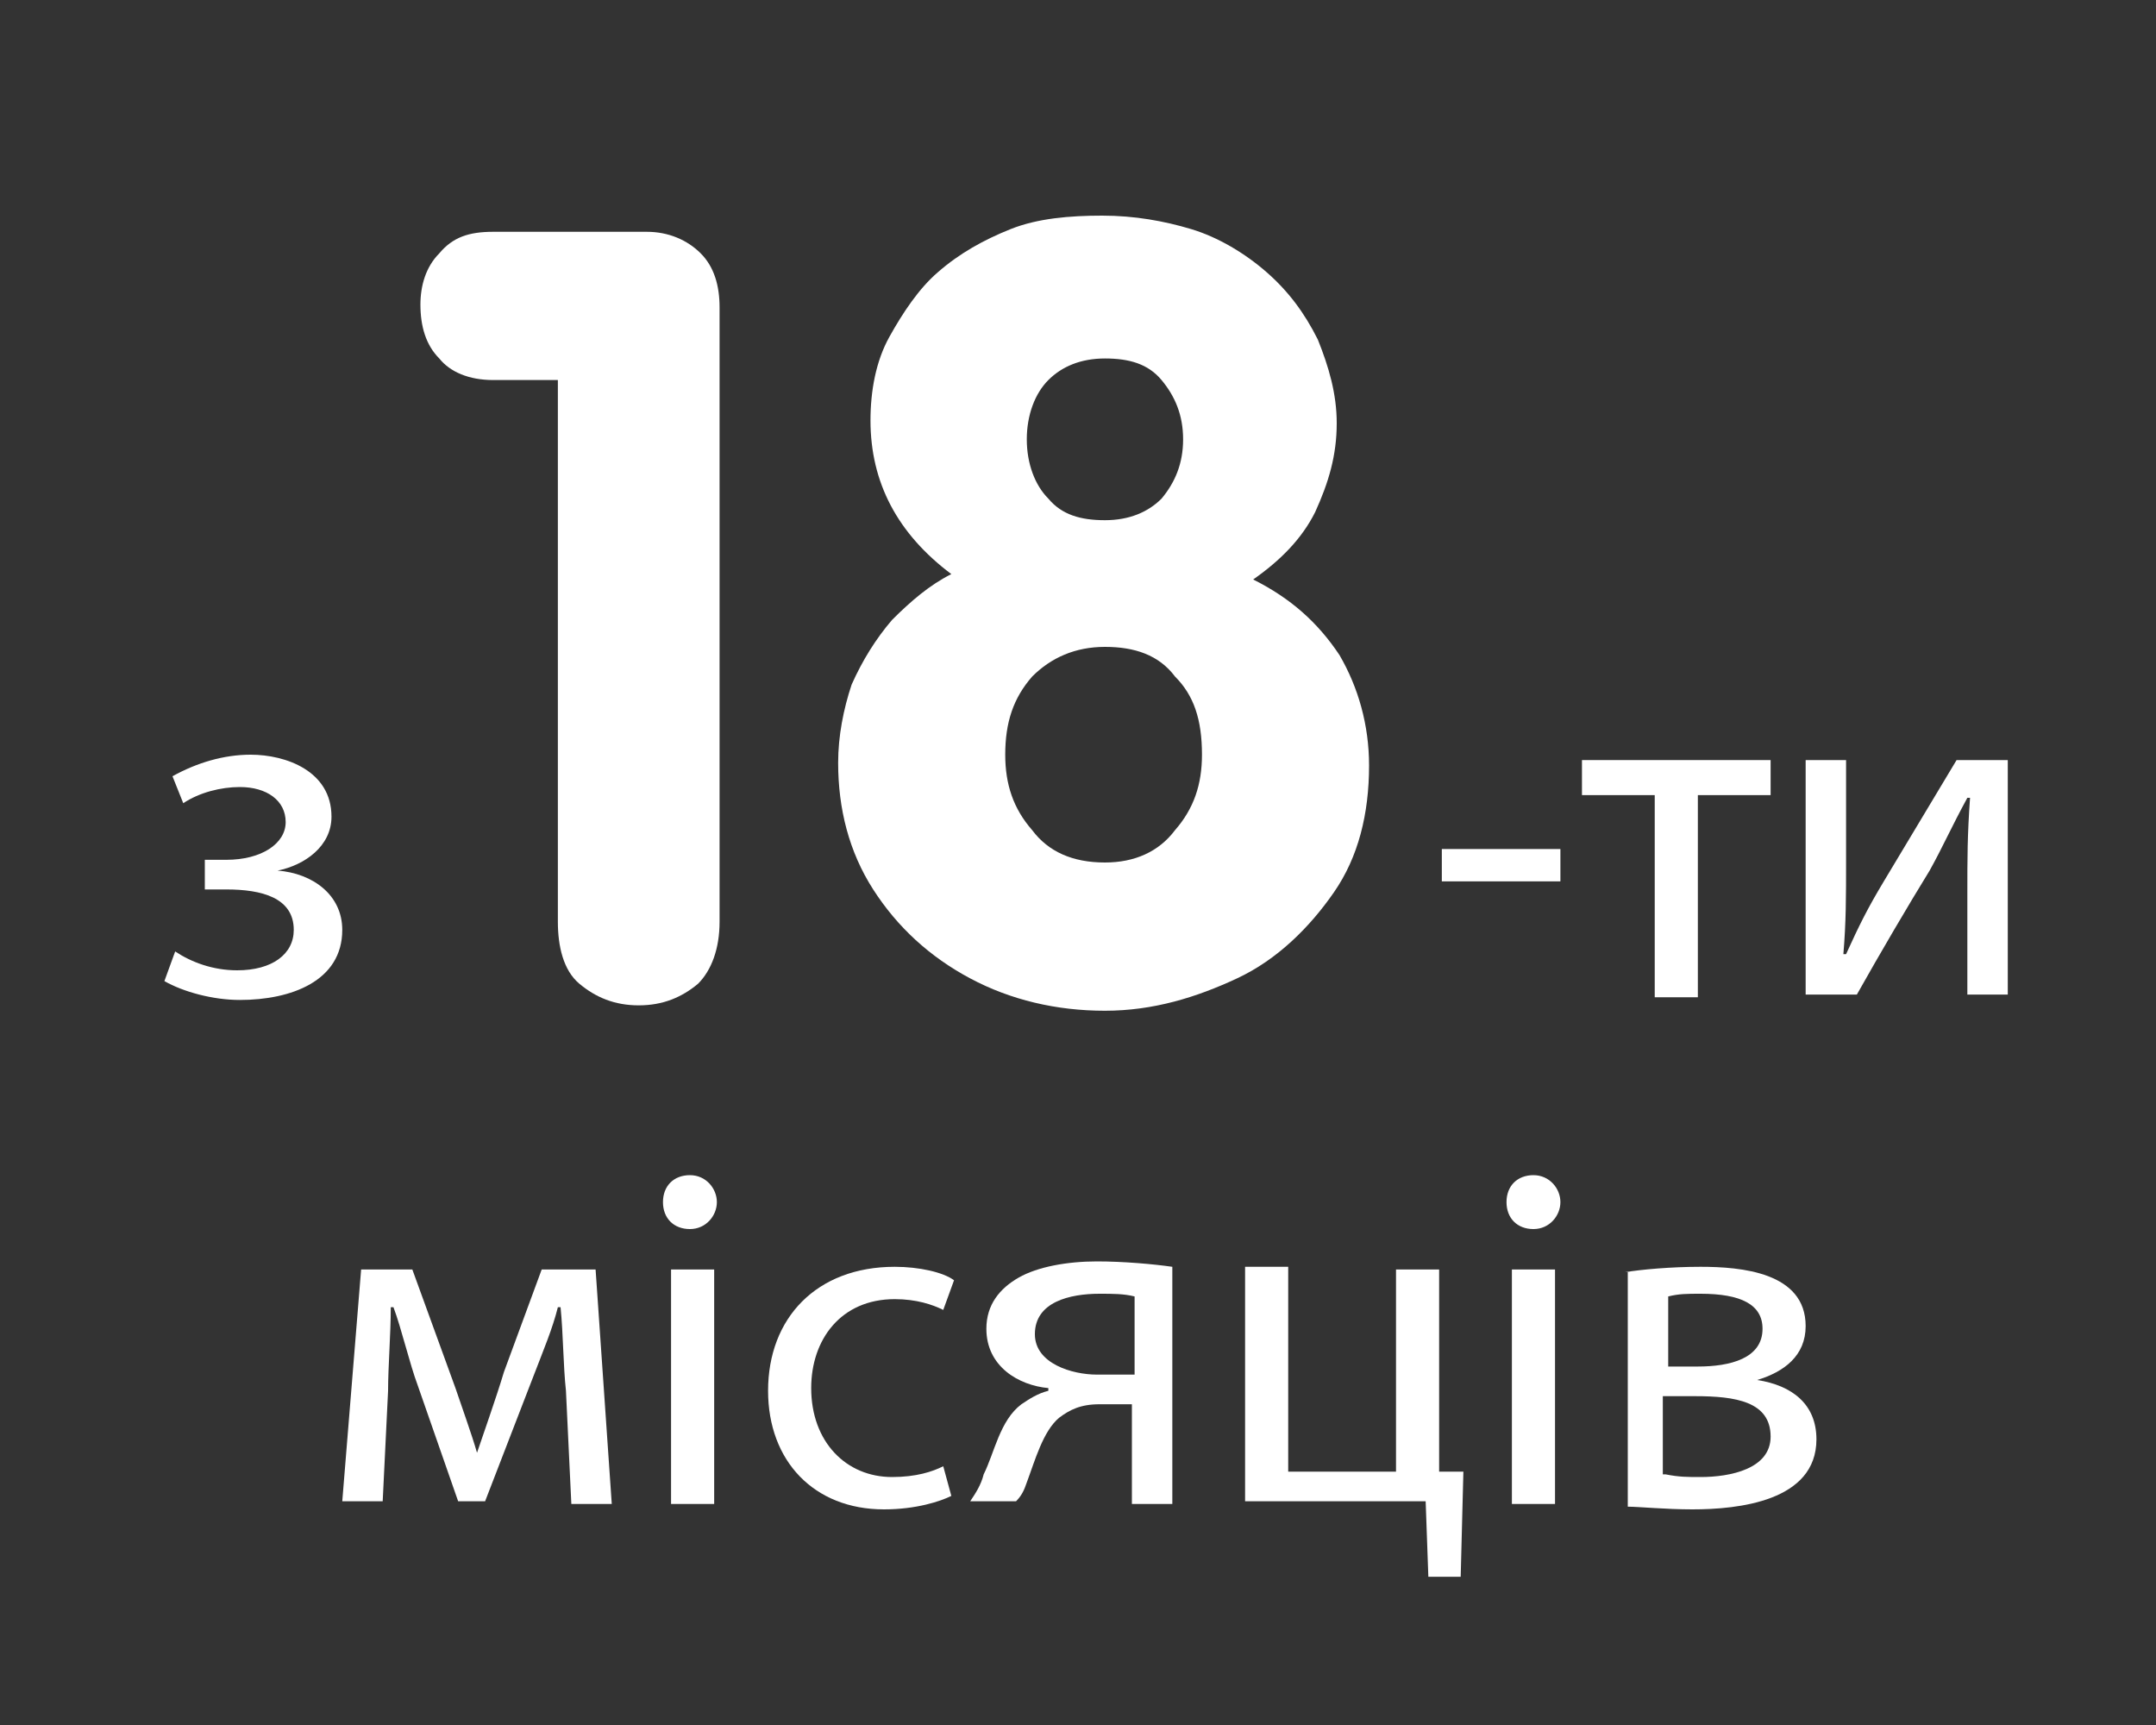 <?xml version="1.0" encoding="utf-8"?>
<!-- Generator: Adobe Illustrator 22.0.1, SVG Export Plug-In . SVG Version: 6.00 Build 0)  -->
<svg version="1.1" id="Ebene_1" xmlns="http://www.w3.org/2000/svg" xmlns:xlink="http://www.w3.org/1999/xlink" x="0px" y="0px"
	 width="80px" height="64px" viewBox="0 0 80 64" style="enable-background:new 0 0 80 64;" xml:space="preserve">
<rect x="0" y="0" width="80" height="64" fill="#333333" stroke="none"/>
<style type="text/css">
	.st0{fill:#FFFFFF;}
</style>
<g>
	<path class="st0" d="M13.4,47.1h1.9l1.6,4.4c0.2,0.6,0.6,1.7,0.8,2.4h0c0.2-0.6,0.7-2,1-3l1.4-3.8h2l0.6,8.7h-1.5L21,51.6
		c-0.1-0.9-0.1-2.1-0.2-3.1h-0.1c-0.2,0.8-0.5,1.5-1,2.8l-1.7,4.4H17l-1.5-4.3c-0.3-0.8-0.6-2.1-0.9-2.9h-0.1c0,1-0.1,2.2-0.1,3.1
		l-0.2,4.1h-1.5L13.4,47.1z"/>
	<path class="st0" d="M26.6,44.6c0,0.5-0.4,1-1,1c-0.6,0-1-0.4-1-1c0-0.6,0.4-1,1-1C26.2,43.6,26.6,44.1,26.6,44.6z M24.9,55.8v-8.7
		h1.6v8.7H24.9z"/>
	<path class="st0" d="M35.3,55.5c-0.4,0.2-1.3,0.5-2.5,0.5c-2.6,0-4.3-1.8-4.3-4.4c0-2.7,1.8-4.6,4.7-4.6c0.9,0,1.8,0.2,2.2,0.5
		L35,48.6c-0.4-0.2-1-0.4-1.8-0.4c-2,0-3.1,1.5-3.1,3.3c0,2,1.3,3.3,3,3.3c0.9,0,1.5-0.2,1.9-0.4L35.3,55.5z"/>
	<path class="st0" d="M43.6,55.8h-1.6v-3.7h-1.2c-0.7,0-1.1,0.2-1.5,0.5c-0.6,0.5-0.9,1.6-1.2,2.4c-0.1,0.3-0.2,0.5-0.4,0.7h-1.7
		c0.2-0.3,0.4-0.6,0.5-1c0.4-0.8,0.6-2,1.4-2.6c0.3-0.2,0.6-0.4,1-0.5v-0.1c-1.1-0.1-2.3-0.8-2.3-2.2c0-0.9,0.5-1.5,1.2-1.9
		c0.7-0.4,1.8-0.6,2.9-0.6c1,0,2.1,0.1,2.8,0.2V55.8z M42.1,48.1c-0.4-0.1-0.8-0.1-1.3-0.1c-1.1,0-2.4,0.3-2.4,1.5
		c0,1.1,1.4,1.5,2.3,1.5c0.6,0,1,0,1.4,0V48.1z"/>
	<path class="st0" d="M47.8,47.1v7.5h4v-7.5h1.6v7.5l0.9,0l-0.1,3.9h-1.2l-0.1-2.8h-6.7v-8.7H47.8z"/>
	<path class="st0" d="M57.9,44.6c0,0.5-0.4,1-1,1c-0.6,0-1-0.4-1-1c0-0.6,0.4-1,1-1C57.5,43.6,57.9,44.1,57.9,44.6z M56.1,55.8v-8.7
		h1.6v8.7H56.1z"/>
	<path class="st0" d="M60.3,47.2c0.6-0.1,1.7-0.2,2.8-0.2c1.5,0,3.9,0.2,3.9,2.2c0,1.1-0.8,1.7-1.8,2v0c1.3,0.2,2.2,0.9,2.2,2.2
		c0,2.3-2.9,2.6-4.6,2.6c-1,0-2-0.1-2.4-0.1V47.2z M61.8,54.7c0.5,0.1,0.8,0.1,1.3,0.1c1.1,0,2.6-0.3,2.6-1.5c0-1.3-1.3-1.5-2.8-1.5
		h-1.2V54.7z M61.8,50.7H63c1.2,0,2.4-0.3,2.4-1.4c0-0.9-0.8-1.3-2.3-1.3c-0.5,0-0.8,0-1.2,0.1V50.7z"/>
</g>
<g>
	<path class="st0" d="M7.6,31.9h0.8c1.3,0,2.2-0.6,2.2-1.4c0-0.8-0.7-1.3-1.7-1.3c-0.7,0-1.5,0.2-2.1,0.6l-0.4-1
		c0.9-0.5,1.9-0.8,2.9-0.8c1.3,0,3,0.6,3,2.3c0,1.1-1,1.8-2,2v0c1.3,0.1,2.4,0.9,2.4,2.2c0,1.9-1.9,2.6-3.8,2.6
		c-1,0-2.1-0.3-2.8-0.7l0.4-1.1C7.1,35.7,7.9,36,8.8,36c1.3,0,2.1-0.6,2.1-1.5c0-1.2-1.2-1.5-2.5-1.5H7.6V31.9z"/>
</g>
<g>
	<path class="st0" d="M57.9,31.5v1.2h-4.4v-1.2H57.9z"/>
	<path class="st0" d="M65.7,28.2v1.3H63v7.5h-1.6v-7.5h-2.7v-1.3H65.7z"/>
	<path class="st0" d="M68.5,28.2v3.7c0,1.4,0,2.3-0.1,3.5l0.1,0c0.5-1.1,0.8-1.7,1.4-2.7l2.7-4.5h1.9v8.7h-1.5v-3.7
		c0-1.4,0-2.2,0.1-3.6H73c-0.6,1.1-0.9,1.8-1.4,2.7c-0.8,1.3-1.8,3-2.7,4.6H67v-8.7H68.5z"/>
</g>
<g>
	<path class="st0" d="M20.7,34.2V14.1h-2.4c-0.9,0-1.6-0.3-2-0.8c-0.5-0.5-0.7-1.2-0.7-2c0-0.7,0.2-1.4,0.7-1.9
		c0.5-0.6,1.1-0.8,2-0.8h5.7c0.8,0,1.5,0.3,2,0.8c0.5,0.5,0.7,1.2,0.7,2v22.8c0,1-0.3,1.8-0.8,2.3c-0.6,0.5-1.3,0.8-2.2,0.8
		c-0.9,0-1.6-0.3-2.2-0.8S20.7,35.1,20.7,34.2z"/>
	<path class="st0" d="M41,37.5c-1.8,0-3.5-0.4-5-1.2s-2.7-1.9-3.6-3.3c-0.9-1.4-1.3-3-1.3-4.7c0-1,0.2-2,0.5-2.9
		c0.4-0.9,0.9-1.7,1.5-2.4c0.7-0.7,1.4-1.3,2.2-1.7c-2-1.5-3-3.4-3-5.7c0-1.1,0.2-2.2,0.7-3.1s1.1-1.8,1.8-2.4
		c0.8-0.7,1.7-1.2,2.7-1.6c1-0.4,2.2-0.5,3.4-0.5c1.2,0,2.3,0.2,3.3,0.5s2,0.9,2.8,1.6s1.4,1.5,1.9,2.5c0.4,1,0.7,2,0.7,3.1
		c0,1.2-0.3,2.2-0.8,3.3c-0.5,1-1.3,1.8-2.3,2.5c1.4,0.7,2.4,1.6,3.2,2.8c0.7,1.2,1.1,2.6,1.1,4.1c0,1.8-0.4,3.4-1.3,4.7
		s-2.1,2.5-3.6,3.2S42.8,37.5,41,37.5z M41,24c-1.1,0-2,0.4-2.7,1.1c-0.7,0.8-1,1.7-1,2.9c0,1.1,0.3,2,1,2.8
		c0.6,0.8,1.5,1.2,2.7,1.2c1.1,0,2-0.4,2.6-1.2c0.7-0.8,1-1.7,1-2.8c0-1.3-0.3-2.2-1-2.9C43,24.3,42.1,24,41,24z M41,13.3
		c-0.9,0-1.6,0.3-2.1,0.8s-0.8,1.3-0.8,2.2c0,0.9,0.3,1.7,0.8,2.2c0.5,0.6,1.2,0.8,2.1,0.8c0.9,0,1.6-0.3,2.1-0.8
		c0.5-0.6,0.8-1.3,0.8-2.2c0-0.9-0.3-1.6-0.8-2.2S41.9,13.3,41,13.3z"/>
</g>
</svg>

